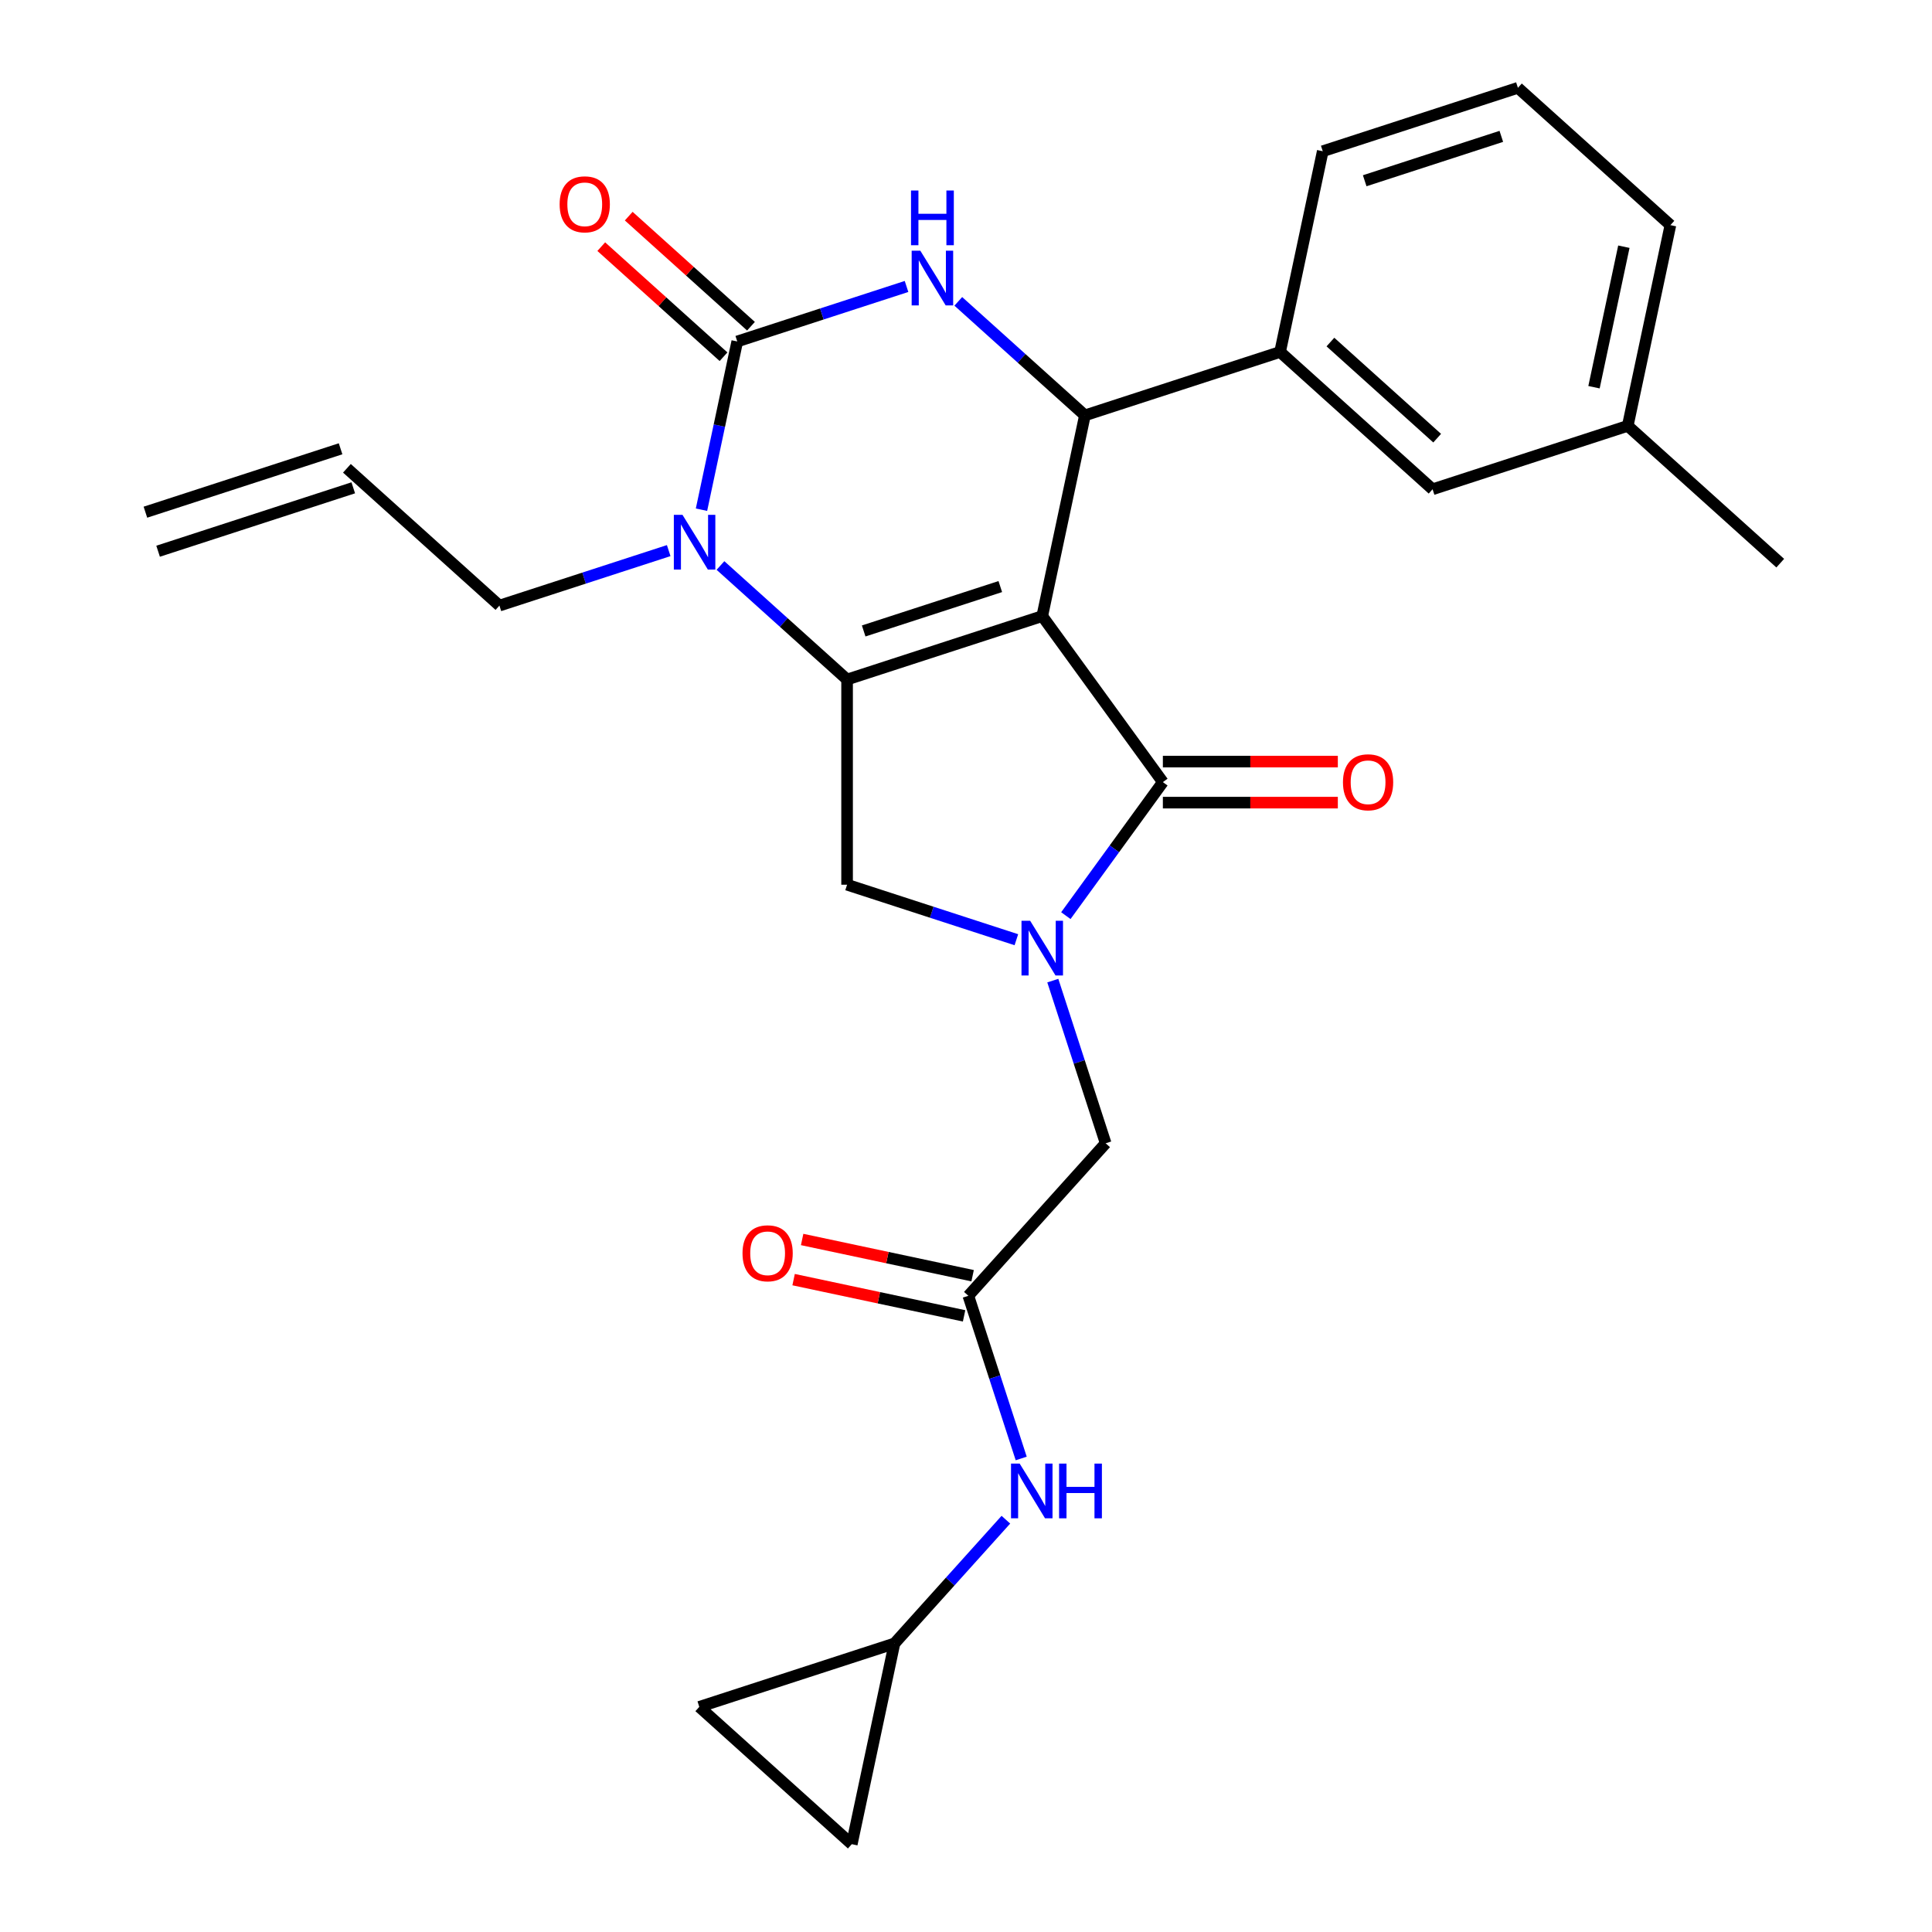 <?xml version='1.0' encoding='iso-8859-1'?>
<svg version='1.1' baseProfile='full'
              xmlns='http://www.w3.org/2000/svg'
                      xmlns:rdkit='http://www.rdkit.org/xml'
                      xmlns:xlink='http://www.w3.org/1999/xlink'
                  xml:space='preserve'
width='1000px' height='1000px' viewBox='0 0 1000 1000'>
<!-- END OF HEADER -->
<rect style='opacity:1.0;fill:#FFFFFF;stroke:none' width='1000' height='1000' x='0' y='0'> </rect>
<path class='bond-0' d='M 503.425,660.311 L 459.306,650.933' style='fill:none;fill-rule:evenodd;stroke:#000000;stroke-width:6px;stroke-linecap:butt;stroke-linejoin:miter;stroke-opacity:1' />
<path class='bond-0' d='M 459.306,650.933 L 415.186,641.555' style='fill:none;fill-rule:evenodd;stroke:#FF0000;stroke-width:6px;stroke-linecap:butt;stroke-linejoin:miter;stroke-opacity:1' />
<path class='bond-0' d='M 499.009,681.09 L 454.889,671.712' style='fill:none;fill-rule:evenodd;stroke:#000000;stroke-width:6px;stroke-linecap:butt;stroke-linejoin:miter;stroke-opacity:1' />
<path class='bond-0' d='M 454.889,671.712 L 410.77,662.334' style='fill:none;fill-rule:evenodd;stroke:#FF0000;stroke-width:6px;stroke-linecap:butt;stroke-linejoin:miter;stroke-opacity:1' />
<path class='bond-1' d='M 501.217,670.7 L 514.897,712.801' style='fill:none;fill-rule:evenodd;stroke:#000000;stroke-width:6px;stroke-linecap:butt;stroke-linejoin:miter;stroke-opacity:1' />
<path class='bond-1' d='M 514.897,712.801 L 528.576,754.902' style='fill:none;fill-rule:evenodd;stroke:#0000FF;stroke-width:6px;stroke-linecap:butt;stroke-linejoin:miter;stroke-opacity:1' />
<path class='bond-2' d='M 501.217,670.7 L 572.289,591.766' style='fill:none;fill-rule:evenodd;stroke:#000000;stroke-width:6px;stroke-linecap:butt;stroke-linejoin:miter;stroke-opacity:1' />
<path class='bond-3' d='M 520.644,786.594 L 491.806,818.623' style='fill:none;fill-rule:evenodd;stroke:#0000FF;stroke-width:6px;stroke-linecap:butt;stroke-linejoin:miter;stroke-opacity:1' />
<path class='bond-3' d='M 491.806,818.623 L 462.967,850.651' style='fill:none;fill-rule:evenodd;stroke:#000000;stroke-width:6px;stroke-linecap:butt;stroke-linejoin:miter;stroke-opacity:1' />
<path class='bond-4' d='M 462.967,850.651 L 440.884,954.545' style='fill:none;fill-rule:evenodd;stroke:#000000;stroke-width:6px;stroke-linecap:butt;stroke-linejoin:miter;stroke-opacity:1' />
<path class='bond-5' d='M 462.967,850.651 L 361.95,883.473' style='fill:none;fill-rule:evenodd;stroke:#000000;stroke-width:6px;stroke-linecap:butt;stroke-linejoin:miter;stroke-opacity:1' />
<path class='bond-6' d='M 440.884,954.545 L 361.95,883.473' style='fill:none;fill-rule:evenodd;stroke:#000000;stroke-width:6px;stroke-linecap:butt;stroke-linejoin:miter;stroke-opacity:1' />
<path class='bond-7' d='M 372.911,292.7 L 405.681,322.206' style='fill:none;fill-rule:evenodd;stroke:#0000FF;stroke-width:6px;stroke-linecap:butt;stroke-linejoin:miter;stroke-opacity:1' />
<path class='bond-7' d='M 405.681,322.206 L 438.45,351.711' style='fill:none;fill-rule:evenodd;stroke:#000000;stroke-width:6px;stroke-linecap:butt;stroke-linejoin:miter;stroke-opacity:1' />
<path class='bond-8' d='M 363.09,263.824 L 372.345,220.284' style='fill:none;fill-rule:evenodd;stroke:#0000FF;stroke-width:6px;stroke-linecap:butt;stroke-linejoin:miter;stroke-opacity:1' />
<path class='bond-8' d='M 372.345,220.284 L 381.6,176.744' style='fill:none;fill-rule:evenodd;stroke:#000000;stroke-width:6px;stroke-linecap:butt;stroke-linejoin:miter;stroke-opacity:1' />
<path class='bond-9' d='M 346.121,284.991 L 302.31,299.226' style='fill:none;fill-rule:evenodd;stroke:#0000FF;stroke-width:6px;stroke-linecap:butt;stroke-linejoin:miter;stroke-opacity:1' />
<path class='bond-9' d='M 302.31,299.226 L 258.499,313.461' style='fill:none;fill-rule:evenodd;stroke:#000000;stroke-width:6px;stroke-linecap:butt;stroke-linejoin:miter;stroke-opacity:1' />
<path class='bond-10' d='M 381.6,176.744 L 425.41,162.509' style='fill:none;fill-rule:evenodd;stroke:#000000;stroke-width:6px;stroke-linecap:butt;stroke-linejoin:miter;stroke-opacity:1' />
<path class='bond-10' d='M 425.41,162.509 L 469.221,148.274' style='fill:none;fill-rule:evenodd;stroke:#0000FF;stroke-width:6px;stroke-linecap:butt;stroke-linejoin:miter;stroke-opacity:1' />
<path class='bond-11' d='M 388.707,168.851 L 357.068,140.363' style='fill:none;fill-rule:evenodd;stroke:#000000;stroke-width:6px;stroke-linecap:butt;stroke-linejoin:miter;stroke-opacity:1' />
<path class='bond-11' d='M 357.068,140.363 L 325.429,111.875' style='fill:none;fill-rule:evenodd;stroke:#FF0000;stroke-width:6px;stroke-linecap:butt;stroke-linejoin:miter;stroke-opacity:1' />
<path class='bond-11' d='M 374.492,184.638 L 342.853,156.15' style='fill:none;fill-rule:evenodd;stroke:#000000;stroke-width:6px;stroke-linecap:butt;stroke-linejoin:miter;stroke-opacity:1' />
<path class='bond-11' d='M 342.853,156.15 L 311.214,127.662' style='fill:none;fill-rule:evenodd;stroke:#FF0000;stroke-width:6px;stroke-linecap:butt;stroke-linejoin:miter;stroke-opacity:1' />
<path class='bond-12' d='M 496.012,155.983 L 528.781,185.489' style='fill:none;fill-rule:evenodd;stroke:#0000FF;stroke-width:6px;stroke-linecap:butt;stroke-linejoin:miter;stroke-opacity:1' />
<path class='bond-12' d='M 528.781,185.489 L 561.55,214.994' style='fill:none;fill-rule:evenodd;stroke:#000000;stroke-width:6px;stroke-linecap:butt;stroke-linejoin:miter;stroke-opacity:1' />
<path class='bond-13' d='M 561.55,214.994 L 662.567,182.172' style='fill:none;fill-rule:evenodd;stroke:#000000;stroke-width:6px;stroke-linecap:butt;stroke-linejoin:miter;stroke-opacity:1' />
<path class='bond-14' d='M 561.55,214.994 L 539.467,318.889' style='fill:none;fill-rule:evenodd;stroke:#000000;stroke-width:6px;stroke-linecap:butt;stroke-linejoin:miter;stroke-opacity:1' />
<path class='bond-15' d='M 438.45,351.711 L 539.467,318.889' style='fill:none;fill-rule:evenodd;stroke:#000000;stroke-width:6px;stroke-linecap:butt;stroke-linejoin:miter;stroke-opacity:1' />
<path class='bond-15' d='M 447.038,326.584 L 517.75,303.609' style='fill:none;fill-rule:evenodd;stroke:#000000;stroke-width:6px;stroke-linecap:butt;stroke-linejoin:miter;stroke-opacity:1' />
<path class='bond-16' d='M 438.45,351.711 L 438.45,457.927' style='fill:none;fill-rule:evenodd;stroke:#000000;stroke-width:6px;stroke-linecap:butt;stroke-linejoin:miter;stroke-opacity:1' />
<path class='bond-17' d='M 539.467,318.889 L 601.899,404.819' style='fill:none;fill-rule:evenodd;stroke:#000000;stroke-width:6px;stroke-linecap:butt;stroke-linejoin:miter;stroke-opacity:1' />
<path class='bond-18' d='M 601.899,404.819 L 576.791,439.376' style='fill:none;fill-rule:evenodd;stroke:#000000;stroke-width:6px;stroke-linecap:butt;stroke-linejoin:miter;stroke-opacity:1' />
<path class='bond-18' d='M 576.791,439.376 L 551.684,473.934' style='fill:none;fill-rule:evenodd;stroke:#0000FF;stroke-width:6px;stroke-linecap:butt;stroke-linejoin:miter;stroke-opacity:1' />
<path class='bond-19' d='M 601.899,415.441 L 647.179,415.441' style='fill:none;fill-rule:evenodd;stroke:#000000;stroke-width:6px;stroke-linecap:butt;stroke-linejoin:miter;stroke-opacity:1' />
<path class='bond-19' d='M 647.179,415.441 L 692.459,415.441' style='fill:none;fill-rule:evenodd;stroke:#FF0000;stroke-width:6px;stroke-linecap:butt;stroke-linejoin:miter;stroke-opacity:1' />
<path class='bond-19' d='M 601.899,394.197 L 647.179,394.197' style='fill:none;fill-rule:evenodd;stroke:#000000;stroke-width:6px;stroke-linecap:butt;stroke-linejoin:miter;stroke-opacity:1' />
<path class='bond-19' d='M 647.179,394.197 L 692.459,394.197' style='fill:none;fill-rule:evenodd;stroke:#FF0000;stroke-width:6px;stroke-linecap:butt;stroke-linejoin:miter;stroke-opacity:1' />
<path class='bond-20' d='M 526.071,486.397 L 482.261,472.162' style='fill:none;fill-rule:evenodd;stroke:#0000FF;stroke-width:6px;stroke-linecap:butt;stroke-linejoin:miter;stroke-opacity:1' />
<path class='bond-20' d='M 482.261,472.162 L 438.45,457.927' style='fill:none;fill-rule:evenodd;stroke:#000000;stroke-width:6px;stroke-linecap:butt;stroke-linejoin:miter;stroke-opacity:1' />
<path class='bond-21' d='M 544.93,507.565 L 558.61,549.666' style='fill:none;fill-rule:evenodd;stroke:#0000FF;stroke-width:6px;stroke-linecap:butt;stroke-linejoin:miter;stroke-opacity:1' />
<path class='bond-21' d='M 558.61,549.666 L 572.289,591.766' style='fill:none;fill-rule:evenodd;stroke:#000000;stroke-width:6px;stroke-linecap:butt;stroke-linejoin:miter;stroke-opacity:1' />
<path class='bond-22' d='M 81.83,285.313 L 182.848,252.491' style='fill:none;fill-rule:evenodd;stroke:#000000;stroke-width:6px;stroke-linecap:butt;stroke-linejoin:miter;stroke-opacity:1' />
<path class='bond-22' d='M 75.266,265.11 L 176.283,232.288' style='fill:none;fill-rule:evenodd;stroke:#000000;stroke-width:6px;stroke-linecap:butt;stroke-linejoin:miter;stroke-opacity:1' />
<path class='bond-23' d='M 179.565,242.389 L 258.499,313.461' style='fill:none;fill-rule:evenodd;stroke:#000000;stroke-width:6px;stroke-linecap:butt;stroke-linejoin:miter;stroke-opacity:1' />
<path class='bond-24' d='M 662.567,182.172 L 741.501,253.244' style='fill:none;fill-rule:evenodd;stroke:#000000;stroke-width:6px;stroke-linecap:butt;stroke-linejoin:miter;stroke-opacity:1' />
<path class='bond-24' d='M 688.622,177.046 L 743.875,226.796' style='fill:none;fill-rule:evenodd;stroke:#000000;stroke-width:6px;stroke-linecap:butt;stroke-linejoin:miter;stroke-opacity:1' />
<path class='bond-25' d='M 662.567,182.172 L 684.651,78.277' style='fill:none;fill-rule:evenodd;stroke:#000000;stroke-width:6px;stroke-linecap:butt;stroke-linejoin:miter;stroke-opacity:1' />
<path class='bond-26' d='M 741.501,253.244 L 842.518,220.421' style='fill:none;fill-rule:evenodd;stroke:#000000;stroke-width:6px;stroke-linecap:butt;stroke-linejoin:miter;stroke-opacity:1' />
<path class='bond-27' d='M 684.651,78.277 L 785.668,45.455' style='fill:none;fill-rule:evenodd;stroke:#000000;stroke-width:6px;stroke-linecap:butt;stroke-linejoin:miter;stroke-opacity:1' />
<path class='bond-27' d='M 706.368,93.557 L 777.08,70.581' style='fill:none;fill-rule:evenodd;stroke:#000000;stroke-width:6px;stroke-linecap:butt;stroke-linejoin:miter;stroke-opacity:1' />
<path class='bond-28' d='M 842.518,220.421 L 921.452,291.494' style='fill:none;fill-rule:evenodd;stroke:#000000;stroke-width:6px;stroke-linecap:butt;stroke-linejoin:miter;stroke-opacity:1' />
<path class='bond-29' d='M 842.518,220.421 L 864.602,116.527' style='fill:none;fill-rule:evenodd;stroke:#000000;stroke-width:6px;stroke-linecap:butt;stroke-linejoin:miter;stroke-opacity:1' />
<path class='bond-29' d='M 825.052,200.42 L 840.51,127.694' style='fill:none;fill-rule:evenodd;stroke:#000000;stroke-width:6px;stroke-linecap:butt;stroke-linejoin:miter;stroke-opacity:1' />
<path class='bond-30' d='M 785.668,45.455 L 864.602,116.527' style='fill:none;fill-rule:evenodd;stroke:#000000;stroke-width:6px;stroke-linecap:butt;stroke-linejoin:miter;stroke-opacity:1' />
<path  class='atom-1' d='M 384.322 648.697
Q 384.322 641.897, 387.682 638.097
Q 391.042 634.297, 397.322 634.297
Q 403.602 634.297, 406.962 638.097
Q 410.322 641.897, 410.322 648.697
Q 410.322 655.577, 406.922 659.497
Q 403.522 663.377, 397.322 663.377
Q 391.082 663.377, 387.682 659.497
Q 384.322 655.617, 384.322 648.697
M 397.322 660.177
Q 401.642 660.177, 403.962 657.297
Q 406.322 654.377, 406.322 648.697
Q 406.322 643.137, 403.962 640.337
Q 401.642 637.497, 397.322 637.497
Q 393.002 637.497, 390.642 640.297
Q 388.322 643.097, 388.322 648.697
Q 388.322 654.417, 390.642 657.297
Q 393.002 660.177, 397.322 660.177
' fill='#FF0000'/>
<path  class='atom-2' d='M 527.78 757.557
L 537.06 772.557
Q 537.98 774.037, 539.46 776.717
Q 540.94 779.397, 541.02 779.557
L 541.02 757.557
L 544.78 757.557
L 544.78 785.877
L 540.9 785.877
L 530.94 769.477
Q 529.78 767.557, 528.54 765.357
Q 527.34 763.157, 526.98 762.477
L 526.98 785.877
L 523.3 785.877
L 523.3 757.557
L 527.78 757.557
' fill='#0000FF'/>
<path  class='atom-2' d='M 548.18 757.557
L 552.02 757.557
L 552.02 769.597
L 566.5 769.597
L 566.5 757.557
L 570.34 757.557
L 570.34 785.877
L 566.5 785.877
L 566.5 772.797
L 552.02 772.797
L 552.02 785.877
L 548.18 785.877
L 548.18 757.557
' fill='#0000FF'/>
<path  class='atom-5' d='M 353.256 266.479
L 362.536 281.479
Q 363.456 282.959, 364.936 285.639
Q 366.416 288.319, 366.496 288.479
L 366.496 266.479
L 370.256 266.479
L 370.256 294.799
L 366.376 294.799
L 356.416 278.399
Q 355.256 276.479, 354.016 274.279
Q 352.816 272.079, 352.456 271.399
L 352.456 294.799
L 348.776 294.799
L 348.776 266.479
L 353.256 266.479
' fill='#0000FF'/>
<path  class='atom-7' d='M 476.357 129.762
L 485.637 144.762
Q 486.557 146.242, 488.037 148.922
Q 489.517 151.602, 489.597 151.762
L 489.597 129.762
L 493.357 129.762
L 493.357 158.082
L 489.477 158.082
L 479.517 141.682
Q 478.357 139.762, 477.117 137.562
Q 475.917 135.362, 475.557 134.682
L 475.557 158.082
L 471.877 158.082
L 471.877 129.762
L 476.357 129.762
' fill='#0000FF'/>
<path  class='atom-7' d='M 471.537 98.61
L 475.377 98.61
L 475.377 110.65
L 489.857 110.65
L 489.857 98.61
L 493.697 98.61
L 493.697 126.93
L 489.857 126.93
L 489.857 113.85
L 475.377 113.85
L 475.377 126.93
L 471.537 126.93
L 471.537 98.61
' fill='#0000FF'/>
<path  class='atom-12' d='M 533.207 476.589
L 542.487 491.589
Q 543.407 493.069, 544.887 495.749
Q 546.367 498.429, 546.447 498.589
L 546.447 476.589
L 550.207 476.589
L 550.207 504.909
L 546.327 504.909
L 536.367 488.509
Q 535.207 486.589, 533.967 484.389
Q 532.767 482.189, 532.407 481.509
L 532.407 504.909
L 528.727 504.909
L 528.727 476.589
L 533.207 476.589
' fill='#0000FF'/>
<path  class='atom-14' d='M 695.115 404.899
Q 695.115 398.099, 698.475 394.299
Q 701.835 390.499, 708.115 390.499
Q 714.395 390.499, 717.755 394.299
Q 721.115 398.099, 721.115 404.899
Q 721.115 411.779, 717.715 415.699
Q 714.315 419.579, 708.115 419.579
Q 701.875 419.579, 698.475 415.699
Q 695.115 411.819, 695.115 404.899
M 708.115 416.379
Q 712.435 416.379, 714.755 413.499
Q 717.115 410.579, 717.115 404.899
Q 717.115 399.339, 714.755 396.539
Q 712.435 393.699, 708.115 393.699
Q 703.795 393.699, 701.435 396.499
Q 699.115 399.299, 699.115 404.899
Q 699.115 410.619, 701.435 413.499
Q 703.795 416.379, 708.115 416.379
' fill='#FF0000'/>
<path  class='atom-16' d='M 289.666 105.752
Q 289.666 98.952, 293.026 95.152
Q 296.386 91.352, 302.666 91.352
Q 308.946 91.352, 312.306 95.152
Q 315.666 98.952, 315.666 105.752
Q 315.666 112.632, 312.266 116.552
Q 308.866 120.432, 302.666 120.432
Q 296.426 120.432, 293.026 116.552
Q 289.666 112.672, 289.666 105.752
M 302.666 117.232
Q 306.986 117.232, 309.306 114.352
Q 311.666 111.432, 311.666 105.752
Q 311.666 100.192, 309.306 97.392
Q 306.986 94.552, 302.666 94.552
Q 298.346 94.552, 295.986 97.352
Q 293.666 100.152, 293.666 105.752
Q 293.666 111.472, 295.986 114.352
Q 298.346 117.232, 302.666 117.232
' fill='#FF0000'/>
</svg>
